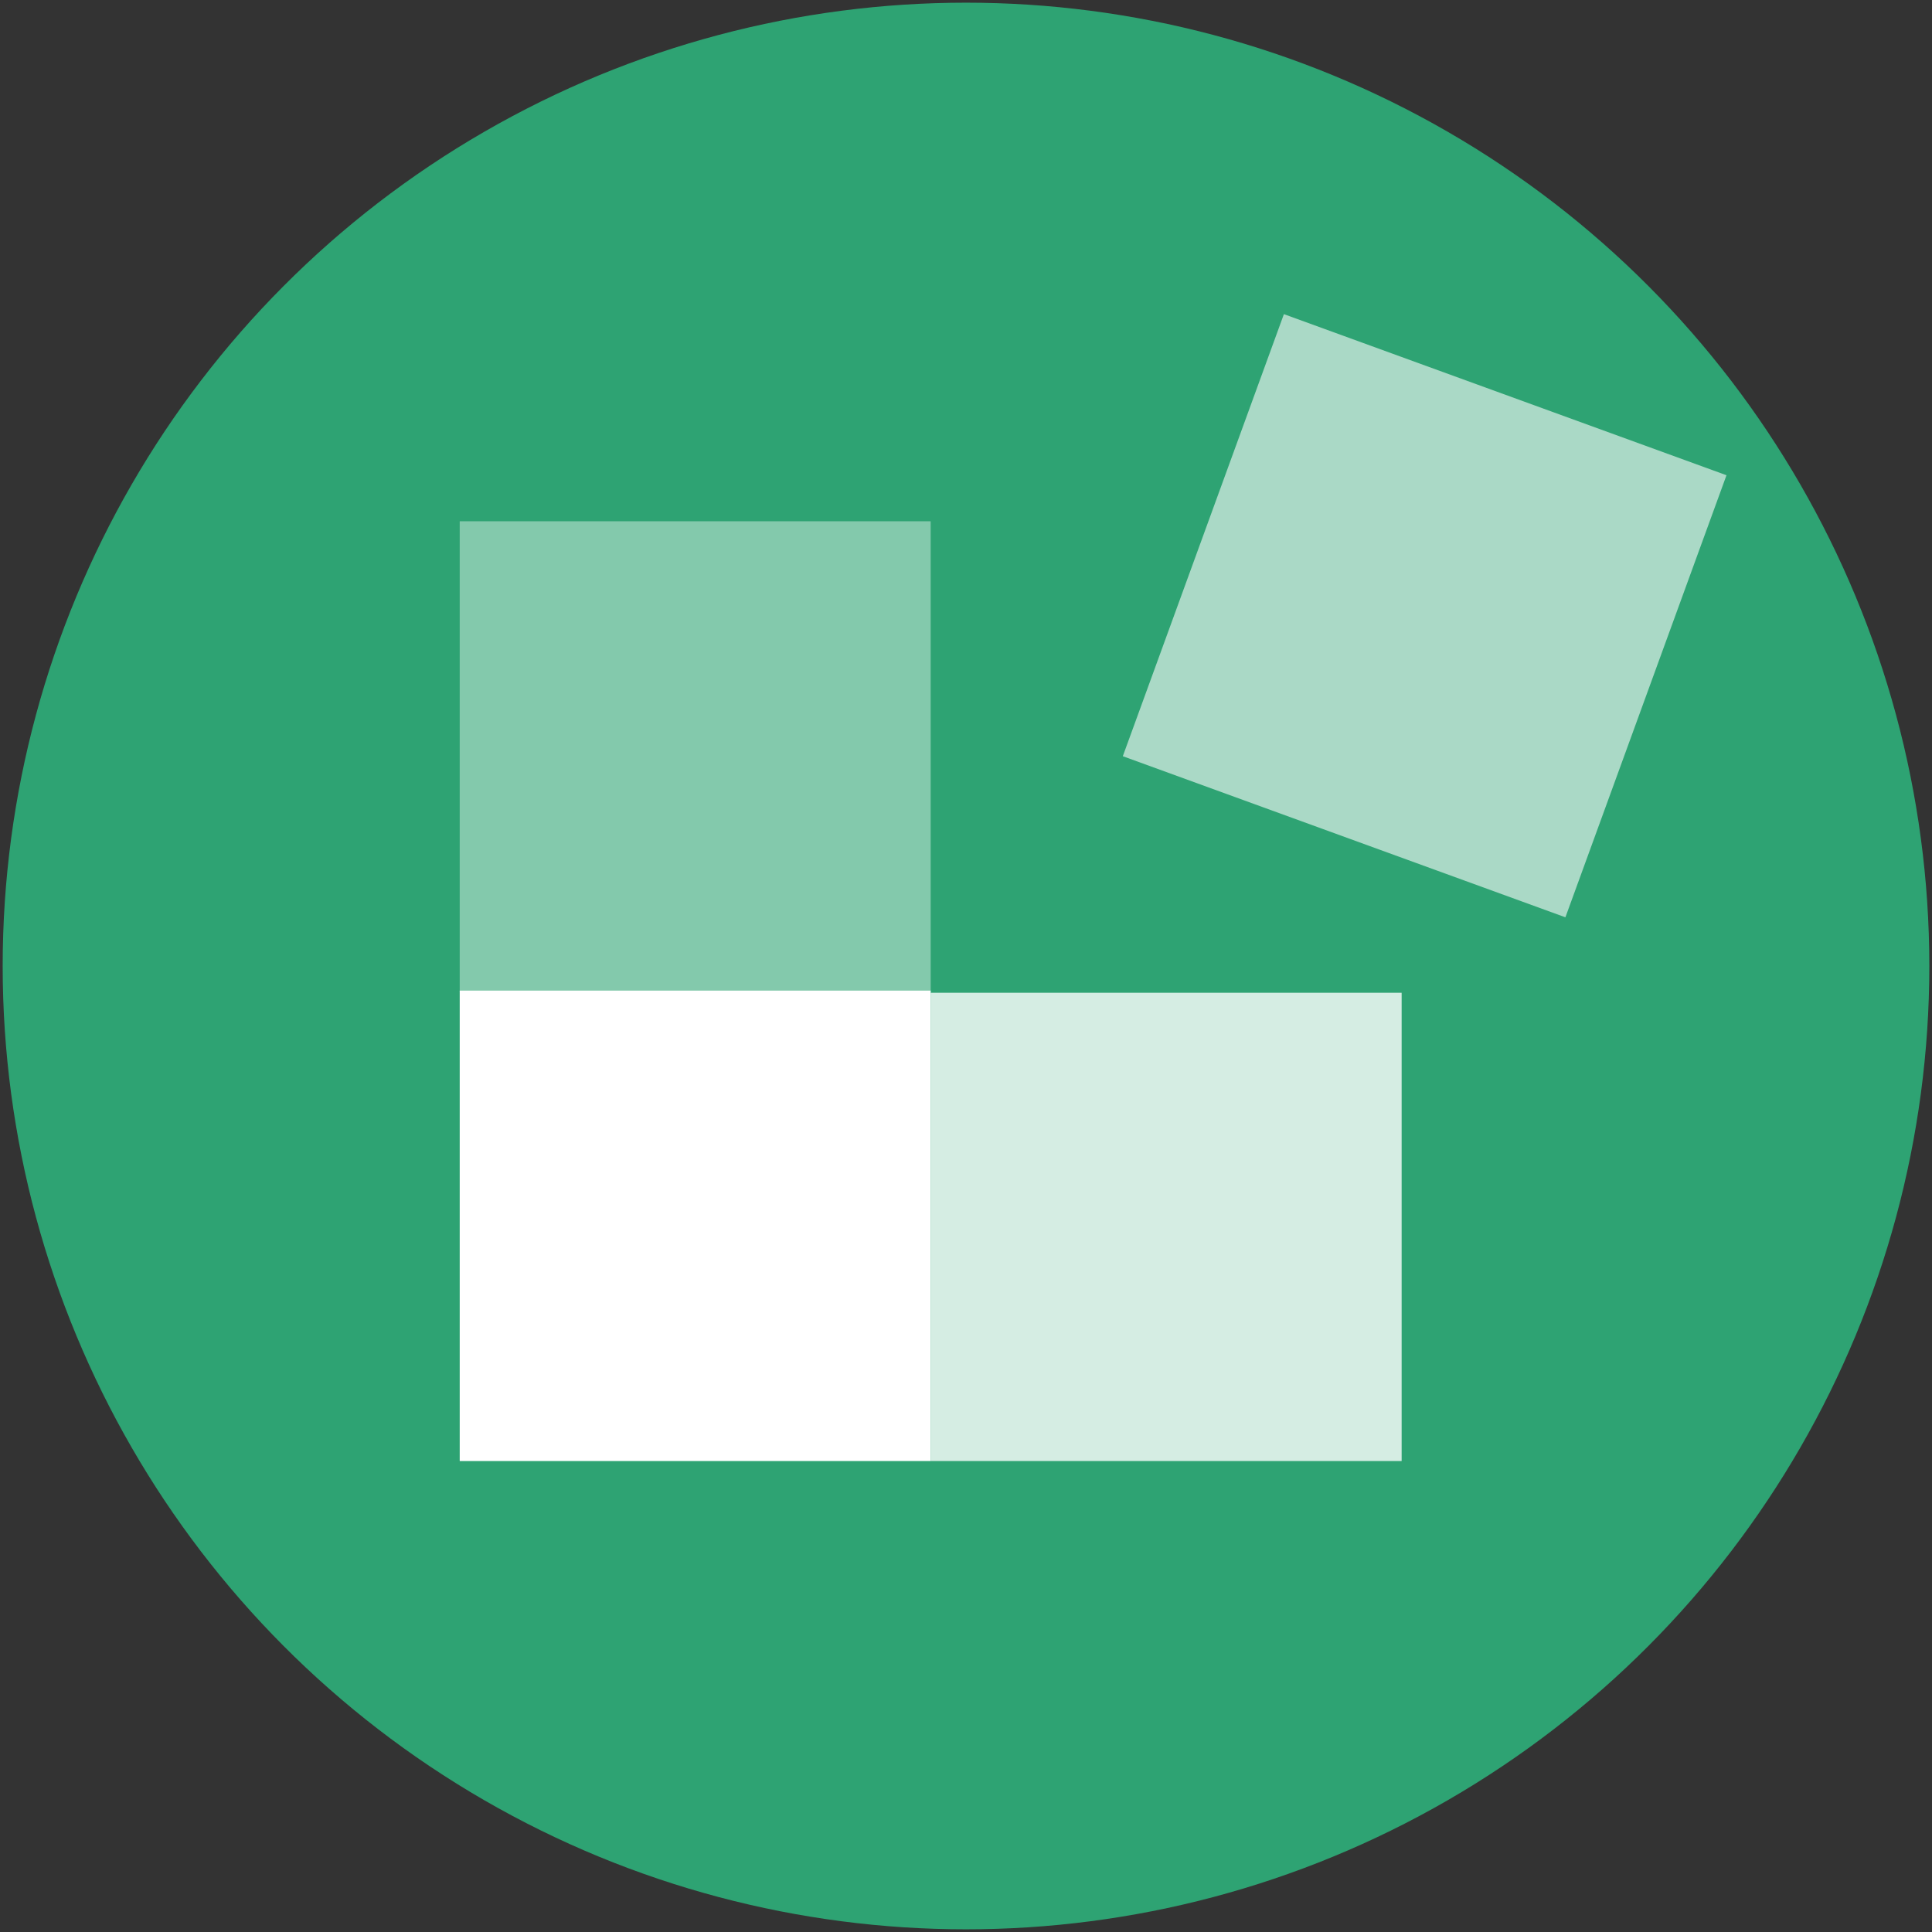 <?xml version="1.0" encoding="utf-8"?>
<!-- Generator: Adobe Illustrator 25.2.3, SVG Export Plug-In . SVG Version: 6.00 Build 0)  -->
<svg version="1.1" id="e1b34ac1-7a7a-4a01-9661-82790ac14ad2"
	 xmlns="http://www.w3.org/2000/svg" xmlns:xlink="http://www.w3.org/1999/xlink" x="0px" y="0px" viewBox="0 0 361 361"
	 style="enable-background:new 0 0 361 361;" xml:space="preserve">
<rect x="0" y="0" width="361" height="361" fill="#333333" stroke="none"/>
<style type="text/css">
	.st0{fill:#2EA373;}
	.st1{opacity:0.8;fill:#FFFFFF;}
	.st2{opacity:0.59;fill:#FFFFFF;}
	.st3{fill:#FFFFFF;}
	.st4{opacity:0.41;fill:#FFFFFF;}
</style>
<circle class="st0" cx="180.5" cy="180.5" r="180"/>
<g>
	<polygon class="st1" points="173.9,185.5 173.9,273 261.9,273 261.9,185.5 173.9,185.5 	"/>
	<polygon class="st2" points="239.9,58.7 209.8,141.3 292.5,171.4 322.6,88.8 239.9,58.7 	"/>
	<polygon class="st3" points="85.9,185.1 85.9,273 173.9,273 173.9,185.1 85.9,185.1 	"/>
	<polygon class="st4" points="85.9,97.4 85.9,185.3 173.9,185.3 173.9,97.4 85.9,97.4 	"/>
</g>
</svg>
